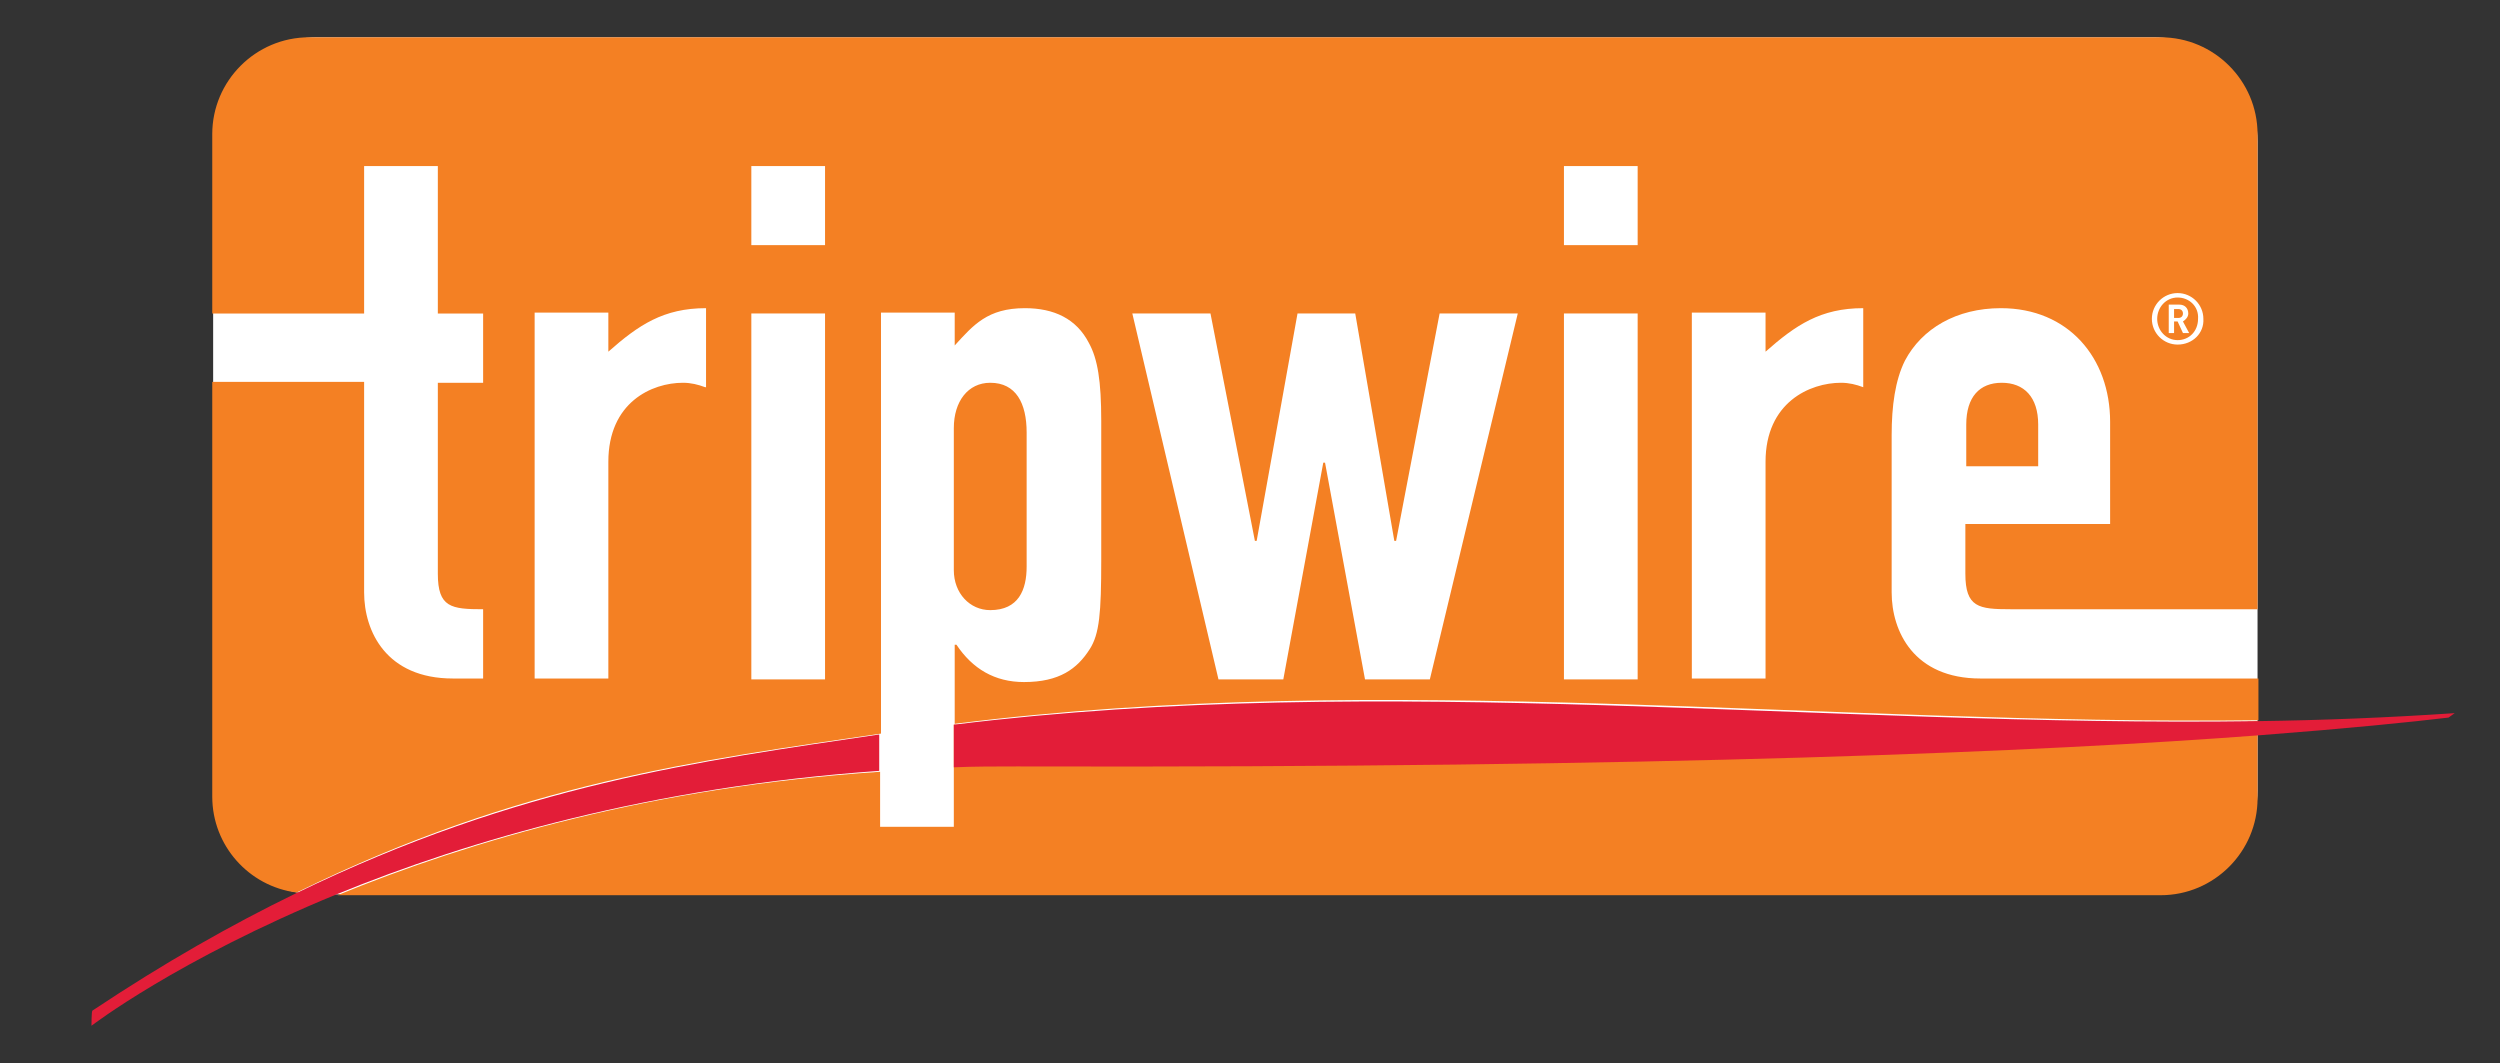 <?xml version="1.0" encoding="utf-8"?>
<!-- Generator: Adobe Illustrator 17.1.0, SVG Export Plug-In . SVG Version: 6.00 Build 0)  -->
<!DOCTYPE svg PUBLIC "-//W3C//DTD SVG 1.1 Basic//EN" "http://www.w3.org/Graphics/SVG/1.1/DTD/svg11-basic.dtd">
<svg version="1.1" baseProfile="basic" id="Layer_1"
	 xmlns="http://www.w3.org/2000/svg" xmlns:xlink="http://www.w3.org/1999/xlink" x="0px" y="0px" viewBox="0 231 281.5 119.7"
	 xml:space="preserve">
<rect x="0" y="231" width="281.5" height="119.7" fill="#333333" stroke="none"/>
<g>
	<g>
		<path fill="#FFFFFF" d="M254.2,320c0,6.5-5.2,11.7-11.7,11.7H35.7c-6.5,0-11.7-5.2-11.7-11.7v-73.1c0-6.5,5.2-11.7,11.7-11.7
			h206.8c6.5,0,11.7,5.2,11.7,11.7V320z"/>
		<path fill="#F48023" d="M139.1,312.7c-2.4,0-29.4-0.1-31.7-0.1v11.5h-8.3v-6.2c-25.6,1.7-46.2,7.8-61.1,13.9h205.3
			c6,0,10.9-4.9,10.9-10.9v-8.7C230.5,313.9,212.5,312.8,139.1,312.7z M111.5,299.7c3.2,0,4.1-2.3,4.1-4.9v-15.1
			c0-3.3-1.2-5.6-4.1-5.6c-2.5,0-4.1,2.1-4.1,5.1v16C107.4,297.8,109.2,299.7,111.5,299.7z M225.4,274.1c-2.5,0-4,1.6-4,4.7v4.7h8.1
			v-4.7C229.5,275.7,227.9,274.1,225.4,274.1z M221.3,290v5.6c0,3.8,1.5,4,5.1,4h27.8v-53.5c0-6-4.9-10.9-10.9-10.9H34.8
			c-6,0-10.9,4.9-10.9,10.9v20.2H41v-16.6h8.3v16.6h5.1v7.8h-5.1v21.5c0,3.8,1.5,4,5.1,4v7.8H51c-7.5,0-10-5.3-10-9.7v-23.7H23.9
			v46.7c0,5.5,4.1,10.1,9.5,10.8c25.2-12.4,45.4-14.9,65.8-17.9v-47.4h8.3v3.7c2.1-2.3,3.7-4.2,7.9-4.2c3.3,0,5.8,1.2,7.2,3.9
			c1,1.8,1.4,4.3,1.4,8.8v15.7c0,5.9-0.2,8.3-1.3,10c-1.4,2.2-3.4,3.7-7.4,3.7c-3.3,0-5.8-1.5-7.6-4.2h-0.2v8.9
			c48.6-6.1,97.8,0.2,146.8-0.4v-4.7H223c-7.5,0-10-5.3-10-9.7v-9.4h0v-8.3c0-3.3,0.4-6.2,1.5-8.4c1.9-3.6,5.8-5.9,10.8-5.9
			c7.6,0,12.3,5.6,12.3,12.8V290L221.3,290L221.3,290z M79.4,274.6c-0.8-0.3-1.6-0.5-2.5-0.5c-3.5,0-8.4,2.2-8.4,8.9v24.4h-8.3
			v-41.2h8.3v4.4c3.4-3,6.2-4.9,11-4.9V274.6z M92.9,307.5h-8.3v-41.2h8.3V307.5z M92.9,258.6h-8.3v-8.9h8.3V258.6z M161,307.5h-7.3
			l-4.5-24.4H149l-4.5,24.4h-7.3l-9.7-41.2h8.8l5,25.6h0.2l4.6-25.6h6.5l4.4,25.6h0.2l4.9-25.6h8.8L161,307.5z M184.4,307.5h-8.3
			v-41.2h8.3V307.5z M184.4,258.6h-8.3v-8.9h8.3V258.6z M209.8,274.6c-0.8-0.3-1.6-0.5-2.5-0.5c-3.5,0-8.5,2.2-8.5,8.9v24.4h-8.3
			v-41.2h8.3v4.4c3.4-3,6.2-4.9,11-4.9V274.6z"/>
		<g>
			<path fill="#E31D38" d="M33.3,331.6c-7.2,3.5-14.8,7.8-22.9,13.2c-0.1,0.1-0.1,1.7-0.1,1.7s9.6-7.4,27.6-14.8
				c14.9-6.1,35.5-12.1,61.1-13.9v-4.1C78.8,316.7,58.6,319.3,33.3,331.6z"/>
			<path fill="#E31D38" d="M254.2,312.2c-49,0.7-98.2-5.6-146.8,0.4v4.8c2.3-0.1,4.7-0.1,7.1-0.1c73.5,0.2,116-1.7,139.8-3.5
				c10.4-0.8,17.2-1.5,21.4-2l0.7-0.5C269,311.8,261.6,312.1,254.2,312.2z"/>
		</g>
		<path fill="#FFFFFF" d="M245.2,269.8c-1.6,0-2.9-1.3-2.9-2.9c0-1.6,1.3-2.9,2.9-2.9c1.6,0,2.9,1.3,2.9,2.9
			C248.2,268.5,246.9,269.8,245.2,269.8z M245.2,264.5c-1.3,0-2.3,1.1-2.3,2.4c0,1.3,1,2.4,2.3,2.4c1.3,0,2.3-1,2.3-2.4
			C247.6,265.5,246.5,264.5,245.2,264.5z M245.8,268.5l-0.6-1.3h-0.4v1.3h-0.6v-3.2h1.2c0.6,0,1,0.4,1,1c0,0.4-0.3,0.7-0.6,0.9
			l0.7,1.3H245.8z M245.3,265.8h-0.5v1h0.5c0.3,0,0.5-0.2,0.5-0.5C245.8,266,245.6,265.8,245.3,265.8z"/>
	</g>
</g>
</svg>
